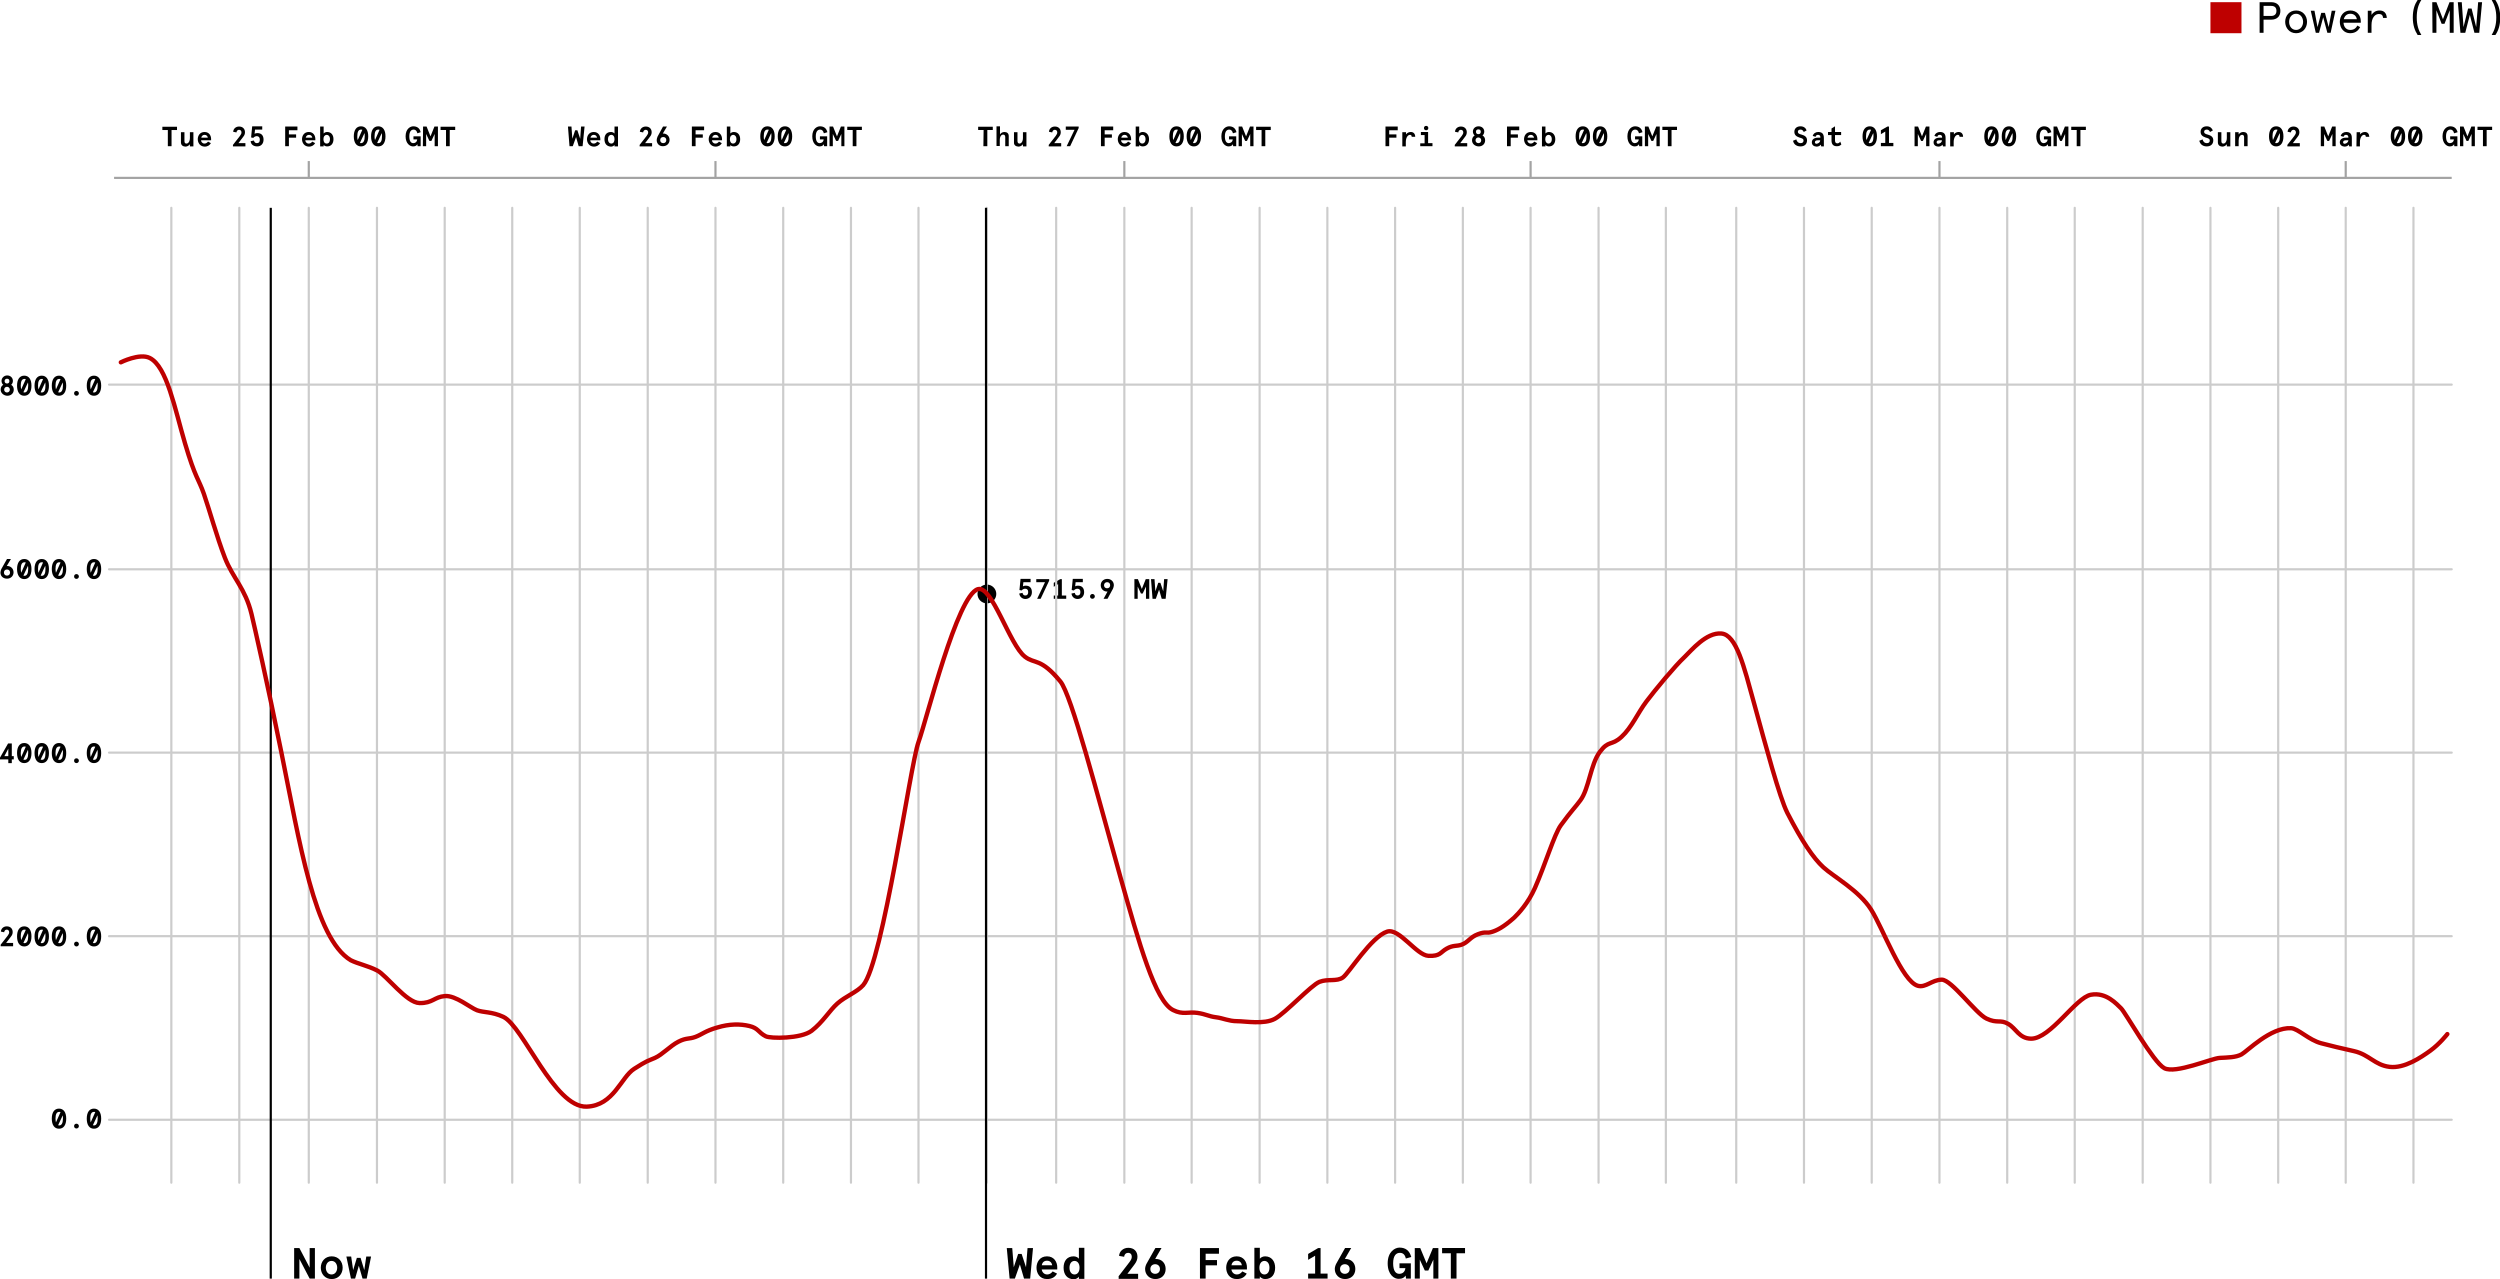 <?xml version="1.0" encoding="utf-8"?>
<!-- Generator: Adobe Illustrator 28.2.0, SVG Export Plug-In . SVG Version: 6.00 Build 0)  -->
<svg version="1.1" id="Layer_1" xmlns="http://www.w3.org/2000/svg" xmlns:xlink="http://www.w3.org/1999/xlink" x="0px" y="0px"
	 viewBox="0 0 1144 585.3" style="enable-background:new 0 0 1144 585.3;" xml:space="preserve">
<style type="text/css">
	.st0{fill:#BE0000;}
	.st1{fill:none;stroke:#CCCCCC;stroke-linecap:round;stroke-linejoin:round;stroke-dasharray:0,0,0,0,0,0;}
	.st2{fill:none;stroke:#CCCCCC;stroke-linecap:round;stroke-linejoin:round;}
	.st3{fill:none;stroke:#000000;stroke-miterlimit:10;}
	.st4{fill:none;stroke:#BE0000;stroke-width:2;stroke-linecap:round;stroke-linejoin:round;}
	.st5{fill:none;stroke:#A3A3A3;stroke-miterlimit:10;}
</style>
<g>
	<path d="M1034,1h5.3c2.7,0,4.2,1.6,4.2,4s-1.5,4-4.2,4h-3.5v6h-1.8V1z M1039.3,7.3c1.5,0,2.4-0.8,2.4-2.3s-0.8-2.3-2.4-2.3h-3.5
		v4.6H1039.3z"/>
	<path d="M1045.7,10c0-2.8,1.9-5.2,5-5.2s5,2.4,5,5.2s-1.9,5.2-5,5.2S1045.7,12.7,1045.7,10z M1053.9,10c0-1.9-1.2-3.7-3.2-3.7
		s-3.2,1.7-3.2,3.7s1.2,3.7,3.2,3.7S1053.9,11.9,1053.9,10z"/>
	<path d="M1057.4,4.9h1.7l1.4,7.5l1.7-6.5h1.7l1.7,6.5l1.4-7.5h1.7l-2.2,10.1h-1.5l-1.9-7.1l-1.9,7.1h-1.5L1057.4,4.9L1057.4,4.9z"
		/>
	<path d="M1070.7,10c0-2.8,1.8-5.2,4.8-5.2s4.8,2.2,4.8,4.9v0.7h-7.9c0.1,2,1.3,3.3,3.1,3.3c1.5,0,2.6-0.7,3.2-2l1.3,0.7
		c-1.1,2.1-2.7,2.8-4.6,2.8C1072.6,15.2,1070.7,12.9,1070.7,10z M1078.5,8.8c-0.3-1.6-1.4-2.5-3-2.5s-2.6,1-3,2.5H1078.5z"/>
	<path d="M1083.5,4.9h1.7v1.9c0.8-1.2,2-2,3.7-2c2,0,3.2,1.2,3.3,3.4h-1.7c-0.1-1.2-0.7-1.8-1.9-1.8c-1.8,0-3.4,1.7-3.4,5.1V15h-1.7
		L1083.5,4.9L1083.5,4.9z"/>
	<path d="M1104.1,8c0-3.7,0.9-6.1,2.2-8h1.7c-1.4,2.2-2.1,4.6-2.1,8s0.8,5.8,2.1,8h-1.7C1105.1,14.1,1104.1,11.7,1104.1,8z"/>
	<path d="M1113,1h1.9l3,7.8l3-7.8h1.9v14h-1.8V4.7l-2.4,6.2h-1.3l-2.4-6.2V15h-1.8L1113,1L1113,1z"/>
	<path d="M1124.7,1h1.8l0.8,11.4l2.1-8.5h1.6l2.1,8.5L1134,1h1.8l-1.3,14h-2.2l-2.1-8.2l-2.1,8.2h-2.2L1124.7,1L1124.7,1z"/>
	<path d="M1142.3,8c0-3.4-0.8-5.8-2.1-8h1.7c1.2,1.9,2.2,4.3,2.2,8s-0.9,6.1-2.2,8h-1.7C1141.5,13.8,1142.3,11.4,1142.3,8z"/>
</g>
<rect x="1011.5" y="1" class="st0" width="14.2" height="14.2"/>
<g>
	<path d="M466.4,271.6l1.5-0.3c0.2,1,0.8,1.2,1.3,1.2c0.9,0,1.3-0.6,1.3-1.6s-0.5-1.5-1.4-1.5c-0.6,0-1.2,0.3-1.6,0.8l-1-0.2
		l0.5-5.1h4.6v1.5h-3.3l-0.2,1.9c0.3-0.2,0.8-0.3,1.3-0.3c1.9,0,2.8,1.2,2.8,3s-1.2,3.1-3,3.1C467.8,274.1,466.6,273.1,466.4,271.6
		L466.4,271.6z"/>
	<path d="M478.2,266.4h-4V265h5.9v0.7l-3.9,8.3h-1.6L478.2,266.4L478.2,266.4z"/>
	<path d="M482.2,272.5h2v-5.2l-2,1.2v-1.8l3-1.7h0.7v7.5h2v1.5h-5.7V272.5L482.2,272.5z"/>
	<path d="M490.3,271.6l1.5-0.3c0.2,1,0.8,1.2,1.3,1.2c0.9,0,1.3-0.6,1.3-1.6s-0.5-1.5-1.4-1.5c-0.6,0-1.2,0.3-1.6,0.8l-1-0.2
		l0.5-5.1h4.6v1.5h-3.3l-0.2,1.9c0.3-0.2,0.8-0.3,1.3-0.3c1.9,0,2.8,1.2,2.8,3s-1.2,3.1-3,3.1C491.6,274.1,490.5,273.1,490.3,271.6
		L490.3,271.6z"/>
	<path d="M498.8,272.9c0-0.6,0.5-1.1,1.1-1.1s1.1,0.5,1.1,1.1s-0.5,1.1-1.1,1.1S498.8,273.6,498.8,272.9z"/>
	<path d="M506.8,270.7h-0.2c-1.6,0-2.9-1.2-2.9-2.9s1.3-2.9,3-2.9s3,1.2,3,2.9c0,0.5-0.2,1.1-0.4,1.6l-2.5,4.6h-1.8L506.8,270.7
		L506.8,270.7z M508,267.8c0-0.9-0.6-1.4-1.4-1.4s-1.4,0.6-1.4,1.4c0,0.9,0.6,1.4,1.4,1.4S508,268.7,508,267.8z"/>
	<path d="M519.1,265h1.6l1.8,4.5l1.8-4.5h1.6v9h-1.5v-5.6l-1.5,3.2h-0.8l-1.5-3.2v5.6h-1.5L519.1,265L519.1,265z"/>
	<path d="M526.7,265h1.6l0.4,5.6l1.3-3.9h1l1.3,3.9l0.4-5.6h1.6l-0.9,9h-1.8l-1.2-4.2l-1.5,4.2h-1.5L526.7,265z"/>
</g>
<circle cx="451.6" cy="271.8" r="4.3"/>
<line class="st1" x1="49.9" y1="176" x2="1121.9" y2="176"/>
<line class="st1" x1="78.4" y1="541.2" x2="78.4" y2="95.1"/>
<line class="st1" x1="109.5" y1="541.2" x2="109.5" y2="95.1"/>
<line class="st2" x1="141.3" y1="541.2" x2="141.3" y2="95.1"/>
<line class="st1" x1="172.5" y1="541.2" x2="172.5" y2="95.1"/>
<line class="st1" x1="203.5" y1="541.2" x2="203.5" y2="95.1"/>
<line class="st1" x1="234.4" y1="541.2" x2="234.4" y2="95.1"/>
<line class="st1" x1="265.3" y1="541.2" x2="265.3" y2="95.1"/>
<line class="st1" x1="296.4" y1="541.2" x2="296.4" y2="95.1"/>
<line class="st2" x1="327.4" y1="541.2" x2="327.4" y2="95.1"/>
<line class="st1" x1="358.4" y1="541.2" x2="358.4" y2="95.1"/>
<line class="st1" x1="389.4" y1="541.2" x2="389.4" y2="95.1"/>
<line class="st1" x1="420.3" y1="541.2" x2="420.3" y2="95.1"/>
<line class="st1" x1="451.5" y1="541.2" x2="451.5" y2="95.1"/>
<line class="st1" x1="483.3" y1="541.2" x2="483.3" y2="95.1"/>
<line class="st1" x1="545.3" y1="541.2" x2="545.3" y2="95.1"/>
<line class="st2" x1="514.5" y1="541.2" x2="514.5" y2="95.1"/>
<line class="st1" x1="576.4" y1="541.2" x2="576.4" y2="95.1"/>
<line class="st1" x1="607.4" y1="541.2" x2="607.4" y2="95.1"/>
<line class="st1" x1="638.4" y1="541.2" x2="638.4" y2="95.1"/>
<line class="st1" x1="669.4" y1="541.2" x2="669.4" y2="95.1"/>
<line class="st2" x1="700.4" y1="541.2" x2="700.4" y2="95.1"/>
<line class="st1" x1="731.5" y1="541.2" x2="731.5" y2="95.1"/>
<line class="st1" x1="762.3" y1="541.2" x2="762.3" y2="95.1"/>
<line class="st1" x1="794.5" y1="541.2" x2="794.5" y2="95.1"/>
<line class="st1" x1="825.5" y1="541.2" x2="825.5" y2="95.1"/>
<line class="st1" x1="856.5" y1="541.2" x2="856.5" y2="95.1"/>
<line class="st2" x1="887.5" y1="541.2" x2="887.5" y2="95.1"/>
<line class="st1" x1="918.5" y1="541.2" x2="918.5" y2="95.1"/>
<line class="st1" x1="949.4" y1="541.2" x2="949.4" y2="95.1"/>
<line class="st1" x1="980.5" y1="541.2" x2="980.5" y2="95.1"/>
<line class="st1" x1="1011.5" y1="541.2" x2="1011.5" y2="95.1"/>
<line class="st1" x1="1042.5" y1="541.2" x2="1042.5" y2="95.1"/>
<line class="st2" x1="1073.4" y1="541.2" x2="1073.4" y2="95.1"/>
<line class="st1" x1="1104.4" y1="541.2" x2="1104.4" y2="95.1"/>
<line class="st1" x1="49.9" y1="260.5" x2="1121.9" y2="260.5"/>
<line class="st1" x1="49.9" y1="344.4" x2="1121.9" y2="344.4"/>
<line class="st1" x1="49.9" y1="428.4" x2="1121.9" y2="428.4"/>
<line class="st1" x1="49.9" y1="512.4" x2="1121.9" y2="512.4"/>
<g>
	<path d="M0.3,178.3c0-1,0.4-1.8,1.2-2.2c-0.5-0.4-0.8-1.1-0.8-1.8c0-1.3,1.1-2.5,2.6-2.5s2.6,1.1,2.6,2.5c0,0.7-0.3,1.4-0.8,1.8
		c0.7,0.4,1.2,1.1,1.2,2.2c0,1.8-1.4,2.8-2.9,2.8S0.3,180,0.3,178.3L0.3,178.3z M4.5,178.3c0-0.8-0.6-1.3-1.3-1.3s-1.3,0.5-1.3,1.3
		s0.6,1.3,1.3,1.3S4.5,179.1,4.5,178.3z M4.3,174.4c0-0.7-0.4-1.1-1.1-1.1s-1.1,0.5-1.1,1.1s0.4,1.1,1.1,1.1S4.3,175.1,4.3,174.4z"
		/>
	<path d="M7.8,176.5c0-2.9,1.2-4.6,3.3-4.6s3.3,1.7,3.3,4.6s-1.2,4.6-3.3,4.6S7.8,179.4,7.8,176.5z M11.8,173.5
		c-0.2-0.1-0.4-0.1-0.6-0.1c-1.2,0-1.7,1.1-1.7,3.1c0,0.6,0.1,1.2,0.2,1.7L11.8,173.5L11.8,173.5z M12.9,176.5c0-0.6,0-1.1-0.1-1.5
		l-2.1,4.5c0.2,0,0.3,0.1,0.5,0.1C12.3,179.6,12.9,178.5,12.9,176.5z"/>
	<path d="M15.8,176.5c0-2.9,1.2-4.6,3.3-4.6s3.3,1.7,3.3,4.6s-1.2,4.6-3.3,4.6S15.8,179.4,15.8,176.5z M19.7,173.5
		c-0.2-0.1-0.4-0.1-0.6-0.1c-1.2,0-1.7,1.1-1.7,3.1c0,0.6,0.1,1.2,0.2,1.7L19.7,173.5L19.7,173.5z M20.8,176.5c0-0.6,0-1.1-0.1-1.5
		l-2.1,4.5c0.1,0,0.3,0.1,0.5,0.1C20.3,179.6,20.8,178.5,20.8,176.5L20.8,176.5z"/>
	<path d="M23.7,176.5c0-2.9,1.2-4.6,3.3-4.6s3.3,1.7,3.3,4.6s-1.2,4.6-3.3,4.6S23.7,179.4,23.7,176.5z M27.7,173.5
		c-0.2-0.1-0.4-0.1-0.6-0.1c-1.2,0-1.7,1.1-1.7,3.1c0,0.6,0.1,1.2,0.2,1.7L27.7,173.5L27.7,173.5z M28.8,176.5c0-0.6,0-1.1-0.1-1.5
		l-2.1,4.5c0.1,0,0.3,0.1,0.5,0.1C28.2,179.6,28.8,178.5,28.8,176.5L28.8,176.5z"/>
	<path d="M33.9,180c0-0.7,0.5-1.1,1.1-1.1s1.1,0.5,1.1,1.1s-0.5,1.1-1.1,1.1S33.9,180.6,33.9,180z"/>
	<path d="M39.7,176.5c0-2.9,1.2-4.6,3.3-4.6s3.3,1.7,3.3,4.6s-1.2,4.6-3.3,4.6S39.7,179.4,39.7,176.5z M43.6,173.5
		c-0.2-0.1-0.4-0.1-0.6-0.1c-1.2,0-1.7,1.1-1.7,3.1c0,0.6,0.1,1.2,0.2,1.7L43.6,173.5L43.6,173.5z M44.7,176.5c0-0.6,0-1.1-0.1-1.5
		l-2.1,4.5c0.1,0,0.3,0.1,0.5,0.1C44.1,179.6,44.7,178.5,44.7,176.5L44.7,176.5z"/>
</g>
<g>
	<path d="M0.2,262c0-0.5,0.2-1.1,0.4-1.6l2.6-4.6H5l-1.9,3.2h0.2c1.6,0,2.9,1.2,2.9,2.9s-1.3,2.9-3,2.9S0.2,263.7,0.2,262L0.2,262z
		 M4.6,262c0-0.9-0.6-1.4-1.4-1.4s-1.4,0.5-1.4,1.4c0,0.9,0.6,1.4,1.4,1.4S4.6,262.9,4.6,262z"/>
	<path d="M7.8,260.4c0-2.9,1.2-4.6,3.3-4.6s3.3,1.7,3.3,4.6s-1.2,4.6-3.3,4.6S7.8,263.2,7.8,260.4z M11.8,257.4
		c-0.2-0.1-0.4-0.1-0.6-0.1c-1.2,0-1.7,1.1-1.7,3.1c0,0.6,0.1,1.2,0.2,1.7L11.8,257.4L11.8,257.4z M12.9,260.4c0-0.6,0-1.1-0.1-1.5
		l-2.1,4.5c0.2,0,0.3,0.1,0.5,0.1C12.3,263.5,12.9,262.4,12.9,260.4z"/>
	<path d="M15.8,260.4c0-2.9,1.2-4.6,3.3-4.6s3.3,1.7,3.3,4.6s-1.2,4.6-3.3,4.6S15.8,263.2,15.8,260.4z M19.7,257.4
		c-0.2-0.1-0.4-0.1-0.6-0.1c-1.2,0-1.7,1.1-1.7,3.1c0,0.6,0.1,1.2,0.2,1.7L19.7,257.4L19.7,257.4z M20.8,260.4c0-0.6,0-1.1-0.1-1.5
		l-2.1,4.5c0.1,0,0.3,0.1,0.5,0.1C20.3,263.5,20.8,262.4,20.8,260.4L20.8,260.4z"/>
	<path d="M23.7,260.4c0-2.9,1.2-4.6,3.3-4.6s3.3,1.7,3.3,4.6s-1.2,4.6-3.3,4.6S23.7,263.2,23.7,260.4z M27.7,257.4
		c-0.2-0.1-0.4-0.1-0.6-0.1c-1.2,0-1.7,1.1-1.7,3.1c0,0.6,0.1,1.2,0.2,1.7L27.7,257.4L27.7,257.4z M28.8,260.4c0-0.6,0-1.1-0.1-1.5
		l-2.1,4.5c0.1,0,0.3,0.1,0.5,0.1C28.2,263.5,28.8,262.4,28.8,260.4L28.8,260.4z"/>
	<path d="M33.9,263.8c0-0.7,0.5-1.1,1.1-1.1s1.1,0.5,1.1,1.1s-0.5,1.1-1.1,1.1S33.9,264.5,33.9,263.8z"/>
	<path d="M39.7,260.4c0-2.9,1.2-4.6,3.3-4.6s3.3,1.7,3.3,4.6s-1.2,4.6-3.3,4.6S39.7,263.2,39.7,260.4z M43.6,257.4
		c-0.2-0.1-0.4-0.1-0.6-0.1c-1.2,0-1.7,1.1-1.7,3.1c0,0.6,0.1,1.2,0.2,1.7L43.6,257.4L43.6,257.4z M44.7,260.4c0-0.6,0-1.1-0.1-1.5
		l-2.1,4.5c0.1,0,0.3,0.1,0.5,0.1C44.1,263.5,44.7,262.4,44.7,260.4L44.7,260.4z"/>
</g>
<g>
	<path d="M3.8,347.5H0v-0.8l3.7-6.5h1.7v5.8h0.9v1.5H5.4v1.7H3.8L3.8,347.5L3.8,347.5z M3.8,346v-3.4L2,346H3.8z"/>
	<path d="M7.8,344.6c0-2.9,1.2-4.6,3.3-4.6s3.3,1.7,3.3,4.6s-1.2,4.6-3.3,4.6S7.8,347.5,7.8,344.6z M11.8,341.7
		c-0.2-0.1-0.4-0.1-0.6-0.1c-1.2,0-1.7,1.1-1.7,3.1c0,0.6,0.1,1.2,0.2,1.7L11.8,341.7L11.8,341.7z M12.9,344.6c0-0.6,0-1.1-0.1-1.5
		l-2.1,4.5c0.2,0,0.3,0.1,0.5,0.1C12.3,347.8,12.9,346.7,12.9,344.6z"/>
	<path d="M15.8,344.6c0-2.9,1.2-4.6,3.3-4.6s3.3,1.7,3.3,4.6s-1.2,4.6-3.3,4.6S15.8,347.5,15.8,344.6z M19.7,341.7
		c-0.2-0.1-0.4-0.1-0.6-0.1c-1.2,0-1.7,1.1-1.7,3.1c0,0.6,0.1,1.2,0.2,1.7L19.7,341.7L19.7,341.7z M20.8,344.6c0-0.6,0-1.1-0.1-1.5
		l-2.1,4.5c0.1,0,0.3,0.1,0.5,0.1C20.3,347.8,20.8,346.7,20.8,344.6L20.8,344.6z"/>
	<path d="M23.7,344.6c0-2.9,1.2-4.6,3.3-4.6s3.3,1.7,3.3,4.6s-1.2,4.6-3.3,4.6S23.7,347.5,23.7,344.6z M27.7,341.7
		c-0.2-0.1-0.4-0.1-0.6-0.1c-1.2,0-1.7,1.1-1.7,3.1c0,0.6,0.1,1.2,0.2,1.7L27.7,341.7L27.7,341.7z M28.8,344.6c0-0.6,0-1.1-0.1-1.5
		l-2.1,4.5c0.1,0,0.3,0.1,0.5,0.1C28.2,347.8,28.8,346.7,28.8,344.6L28.8,344.6z"/>
	<path d="M33.9,348.1c0-0.7,0.5-1.1,1.1-1.1s1.1,0.5,1.1,1.1s-0.5,1.1-1.1,1.1S33.9,348.8,33.9,348.1z"/>
	<path d="M39.7,344.6c0-2.9,1.2-4.6,3.3-4.6s3.3,1.7,3.3,4.6s-1.2,4.6-3.3,4.6S39.7,347.5,39.7,344.6z M43.6,341.7
		c-0.2-0.1-0.4-0.1-0.6-0.1c-1.2,0-1.7,1.1-1.7,3.1c0,0.6,0.1,1.2,0.2,1.7L43.6,341.7L43.6,341.7z M44.7,344.6c0-0.6,0-1.1-0.1-1.5
		l-2.1,4.5c0.1,0,0.3,0.1,0.5,0.1C44.1,347.8,44.7,346.7,44.7,344.6L44.7,344.6z"/>
</g>
<g>
	<path d="M0.3,432.3l3.2-4.1c0.5-0.7,0.7-1.1,0.7-1.6c0-0.7-0.4-1.2-1.1-1.2c-0.6,0-1.1,0.4-1.2,1.2l-1.5-0.3
		c0.1-1.4,1.2-2.4,2.7-2.4c1.7,0,2.7,1.1,2.7,2.6c0,0.7-0.2,1.4-0.8,2.1l-2.2,2.9h3.2v1.5H0.3L0.3,432.3L0.3,432.3z"/>
	<path d="M7.8,428.5c0-2.9,1.2-4.6,3.3-4.6s3.3,1.7,3.3,4.6s-1.2,4.6-3.3,4.6S7.8,431.4,7.8,428.5z M11.8,425.5
		c-0.2-0.1-0.4-0.1-0.6-0.1c-1.2,0-1.7,1.1-1.7,3.1c0,0.6,0.1,1.2,0.2,1.7L11.8,425.5L11.8,425.5z M12.9,428.5c0-0.6,0-1.1-0.1-1.5
		l-2.1,4.5c0.2,0,0.3,0.1,0.5,0.1C12.3,431.6,12.9,430.5,12.9,428.5L12.9,428.5z"/>
	<path d="M15.8,428.5c0-2.9,1.2-4.6,3.3-4.6s3.3,1.7,3.3,4.6s-1.2,4.6-3.3,4.6S15.8,431.4,15.8,428.5z M19.7,425.5
		c-0.2-0.1-0.4-0.1-0.6-0.1c-1.2,0-1.7,1.1-1.7,3.1c0,0.6,0.1,1.2,0.2,1.7L19.7,425.5L19.7,425.5z M20.8,428.5c0-0.6,0-1.1-0.1-1.5
		l-2.1,4.5c0.1,0,0.3,0.1,0.5,0.1C20.3,431.6,20.8,430.5,20.8,428.5L20.8,428.5z"/>
	<path d="M23.7,428.5c0-2.9,1.2-4.6,3.3-4.6s3.3,1.7,3.3,4.6s-1.2,4.6-3.3,4.6S23.7,431.4,23.7,428.5z M27.7,425.5
		c-0.2-0.1-0.4-0.1-0.6-0.1c-1.2,0-1.7,1.1-1.7,3.1c0,0.6,0.1,1.2,0.2,1.7L27.7,425.5L27.7,425.5z M28.8,428.5c0-0.6,0-1.1-0.1-1.5
		l-2.1,4.5c0.1,0,0.3,0.1,0.5,0.1C28.2,431.6,28.8,430.5,28.8,428.5L28.8,428.5z"/>
	<path d="M33.9,432c0-0.7,0.5-1.1,1.1-1.1s1.1,0.5,1.1,1.1s-0.5,1.1-1.1,1.1S33.9,432.6,33.9,432z"/>
	<path d="M39.7,428.5c0-2.9,1.2-4.6,3.3-4.6s3.3,1.7,3.3,4.6s-1.2,4.6-3.3,4.6S39.7,431.4,39.7,428.5z M43.6,425.5
		c-0.2-0.1-0.4-0.1-0.6-0.1c-1.2,0-1.7,1.1-1.7,3.1c0,0.6,0.1,1.2,0.2,1.7L43.6,425.5L43.6,425.5z M44.7,428.5c0-0.6,0-1.1-0.1-1.5
		l-2.1,4.5c0.1,0,0.3,0.1,0.5,0.1C44.1,431.6,44.7,430.5,44.7,428.5L44.7,428.5z"/>
</g>
<g>
	<path d="M23.7,511.9c0-2.9,1.2-4.6,3.3-4.6s3.3,1.7,3.3,4.6s-1.2,4.6-3.3,4.6S23.7,514.8,23.7,511.9z M27.7,508.9
		c-0.2-0.1-0.4-0.1-0.6-0.1c-1.2,0-1.7,1.1-1.7,3.1c0,0.6,0.1,1.2,0.2,1.7L27.7,508.9L27.7,508.9z M28.8,511.9c0-0.6,0-1.1-0.1-1.5
		l-2.1,4.5c0.1,0,0.3,0.1,0.5,0.1C28.2,515,28.8,513.9,28.8,511.9L28.8,511.9z"/>
	<path d="M33.9,515.3c0-0.7,0.5-1.1,1.1-1.1s1.1,0.5,1.1,1.1s-0.5,1.1-1.1,1.1S33.9,516,33.9,515.3z"/>
	<path d="M39.7,511.9c0-2.9,1.2-4.6,3.3-4.6s3.3,1.7,3.3,4.6s-1.2,4.6-3.3,4.6S39.7,514.8,39.7,511.9z M43.6,508.9
		c-0.2-0.1-0.4-0.1-0.6-0.1c-1.2,0-1.7,1.1-1.7,3.1c0,0.6,0.1,1.2,0.2,1.7L43.6,508.9L43.6,508.9z M44.7,511.9c0-0.6,0-1.1-0.1-1.5
		l-2.1,4.5c0.1,0,0.3,0.1,0.5,0.1C44.1,515,44.7,513.9,44.7,511.9L44.7,511.9z"/>
</g>
<line class="st3" x1="123.9" y1="585.1" x2="123.9" y2="95.1"/>
<g>
	<path d="M134.6,571.1h2.4l4.7,9v-9h2.4v14h-2.4l-4.7-9v9h-2.4L134.6,571.1L134.6,571.1z"/>
	<path d="M146.8,580.1c0-2.8,1.9-5.2,5-5.2s5,2.4,5,5.2s-1.9,5.2-5,5.2S146.8,582.9,146.8,580.1z M154.3,580.1
		c0-1.6-0.9-3.1-2.6-3.1s-2.6,1.5-2.6,3.1s0.9,3.1,2.6,3.1S154.3,581.7,154.3,580.1z"/>
	<path d="M158.5,575h2.2l0.9,6.2l1.7-5.6h1.7l1.7,5.6l0.9-6.2h2.2l-2,10.1h-1.9l-1.7-5.9l-1.7,5.9h-1.9L158.5,575z"/>
</g>
<line class="st3" x1="451.2" y1="585.1" x2="451.2" y2="95.1"/>
<g>
	<path d="M460.7,571.1h2.5l0.7,8.8l2-6.1h1.6l2,6.1l0.7-8.8h2.5l-1.3,14h-2.8l-1.9-6.5l-2.3,6.5H462L460.7,571.1L460.7,571.1z"/>
	<path d="M474.3,580.1c0-2.4,1.4-5.2,4.8-5.2s4.7,2.8,4.7,5v1h-7.1c0.1,1.1,1,2.3,2.5,2.3c1.1,0,1.9-0.6,2.5-1.4l2,1
		c-0.8,1.4-2.1,2.5-4.6,2.5C475.7,585.3,474.3,582.5,474.3,580.1z M481.5,579c-0.2-1.1-0.9-2.1-2.4-2.1s-2.2,1-2.4,2.1H481.5z"/>
	<path d="M486.7,580.1c0-3.1,1.6-5.2,4.6-5.2c1,0,2,0.5,2.4,1.1v-5h2.5v14.2h-2.5v-1c-0.3,0.5-1.2,1.2-2.4,1.2
		C488.3,585.3,486.7,583.2,486.7,580.1z M494,580.1c0-2-1-3.1-2.3-3.1s-2.3,1.1-2.3,3.1s1,3.1,2.3,3.1S494,582.1,494,580.1z"/>
	<path d="M511.8,584.1l5-6.5c0.8-1.1,1.1-1.7,1.1-2.5c0-1.1-0.6-1.8-1.7-1.8c-1,0-1.7,0.7-1.8,1.8l-2.3-0.4c0.1-2.1,1.9-3.7,4.2-3.7
		c2.7,0,4.2,1.7,4.2,4.1c0,1.1-0.4,2.2-1.2,3.3l-3.4,4.5h4.9v2.3h-8.9V584.1L511.8,584.1z"/>
	<path d="M524,580.7c0-0.8,0.3-1.8,0.7-2.5l4-7.1h2.8l-2.9,5h0.3c2.6,0,4.5,1.8,4.5,4.6s-2,4.6-4.7,4.6S524,583.3,524,580.7
		L524,580.7z M530.8,580.7c0-1.4-1-2.2-2.2-2.2s-2.2,0.8-2.2,2.2c0,1.4,1,2.2,2.2,2.2S530.8,582.1,530.8,580.7z"/>
	<path d="M549.1,571.1h8.7v2.6h-6.1v2.9h5.2v2.4h-5.2v6.1h-2.6V571.1z"/>
	<path d="M561.1,580.1c0-2.4,1.4-5.2,4.8-5.2s4.7,2.8,4.7,5v1h-7.1c0.1,1.1,1,2.3,2.5,2.3c1.1,0,1.9-0.6,2.5-1.4l2,1
		c-0.8,1.4-2.1,2.5-4.6,2.5C562.5,585.3,561.1,582.5,561.1,580.1z M568.3,579c-0.2-1.1-0.9-2.1-2.4-2.1s-2.2,1-2.4,2.1H568.3z"/>
	<path d="M576.5,584.1v1H574V571h2.5v5c0.4-0.6,1.4-1.1,2.4-1.1c2.9,0,4.6,2.2,4.6,5.2s-1.5,5.2-4.6,5.2
		C577.7,585.3,576.8,584.6,576.5,584.1z M580.9,580.1c0-2-1-3.1-2.3-3.1s-2.3,1.1-2.3,3.1s1,3.1,2.3,3.1S580.9,582.1,580.9,580.1z"
		/>
	<path d="M598.6,582.8h3.2v-8.2l-3.2,1.9v-2.7l4.6-2.7h1.1v11.7h3.2v2.3h-8.9L598.6,582.8L598.6,582.8z"/>
	<path d="M610.8,580.7c0-0.8,0.3-1.8,0.7-2.5l4-7.1h2.8l-2.9,5h0.3c2.6,0,4.5,1.8,4.5,4.6s-2,4.6-4.7,4.6S610.8,583.3,610.8,580.7
		L610.8,580.7z M617.6,580.7c0-1.4-1-2.2-2.2-2.2s-2.2,0.8-2.2,2.2c0,1.4,1,2.2,2.2,2.2S617.6,582.1,617.6,580.7z"/>
	<path d="M635,578.1c0-5.4,3.4-7.2,5.4-7.2c2.8,0,4.6,1.4,5.4,4.3l-2.5,0.7c-0.4-1.9-1.4-2.6-2.7-2.6c-1.7,0-3.1,1.2-3.1,4.8
		s1.3,4.8,2.8,4.8c1.3,0,2.6-0.7,2.8-2.6h-2.7v-2.2h5.2v7h-2.2l-0.2-1.4c-0.6,0.9-1.4,1.5-3.1,1.5C638,585.3,635,583.3,635,578.1
		L635,578.1z"/>
	<path d="M647.4,571.1h2.5l2.9,7l2.9-7h2.5v14h-2.3v-8.7l-2.3,5H652l-2.3-5v8.7h-2.3L647.4,571.1L647.4,571.1z"/>
	<path d="M663.8,573.5h-3.9v-2.4h10.5v2.4h-3.9v11.6h-2.6V573.5z"/>
</g>
<path class="st4" d="M1119.9,473.2c0,0-3.5,4.5-7.8,7.6s-11.8,8.2-18.6,7.4s-9.3-5.6-16.3-7.2s-9.3-2.1-15-3.6s-10.5-6.7-13.8-6.9
	c-9.4-0.5-20.1,10.6-22.7,12s-6.3,1.4-10,1.6s-20.2,7.4-25.3,4.7s-17.8-25.5-19.8-27.4s-6.8-7.5-13.8-6.2s-18.5,20.2-27.4,20.1
	c-5.5-0.1-6.8-4.7-10.5-6.8s-4.9,0-9.9-2.4s-16-17.9-20.5-17.8s-7.3,3.8-10.9,2.8c-7.2-2-15.9-26.2-21.4-34.9s-17.1-15-21.8-19.3
	s-9.8-11.9-16.5-24.9c-3.6-7.1-9.8-30.4-15.3-50.4c-4.6-16.7-8-31.1-14.9-31.7s-13.7,7.7-16.8,10.7c-4.5,4.2-13.5,15.1-17.5,20.4
	s-6.7,11.9-11.4,16.2s-5.8,1.3-10,7s-4.9,16.8-8.8,22c-2.4,3.3-3.9,4.5-9,11.5c-3,4.2-7.2,18.2-11.8,28.6c-3.1,7-7.6,11.8-9.5,13.6
	c-4.9,4.4-8,5.9-10.4,6.6s-2.5-0.4-6.2,1s-4.4,3.7-7.5,4.8c-2.3,0.8-3.8,0.1-6.8,1.8s-2.8,3.5-8.3,3.3s-13.4-12.8-18.9-11.1
	c-7.3,2.3-17.5,19-20.3,21s-6.9,0.5-10.7,2s-15.5,14.2-20.4,16.9s-13.5,1.1-17.3,1.1s-6.4-1.4-9.7-1.8s-4.4-1.4-8.5-2
	s-6.6,1-11.1-1.3c-8.1-4-15.5-30.3-24-60.5c-10.9-38.9-22.5-83.8-27.6-89.9c-9-10.9-11.7-7.8-16.2-11.3c-7-5.4-15.1-32.8-21.5-30.9
	c-9.5,2.8-23.4,59.5-27.2,70s-16.3,100.8-25.3,111.2c-2.8,3.2-8.1,5.1-11.8,8.4s-6.6,8.5-11.8,12.5c-4.9,3.7-18.9,3.6-21,2.5
	c-3.5-1.8-3.3-3.7-7.5-4.7s-9.1-1-14.7,0.7c-5.6,1.6-7,3.2-10,4.3s-4.1,0.3-7.8,2.2s-7.3,5.9-10.7,7.4c-3.4,1.5-3.4,1.1-9.5,5
	s-9.3,16.8-21.7,17.3c-14.9,0.6-29-36.8-38.2-41.1c-5.2-2.4-9-1.9-12-3s-9.8-6.9-14.7-6.5s-5.6,3.3-11.6,3.2s-15.1-12.7-19.4-14.9
	s-8.7-3-12.1-4.7c-16.6-10-23.4-54.1-31.8-95.4c-6.2-30.8-12.4-58-13.6-63c-2.8-11.7-8.6-16.5-12.2-25.8s-7.2-22.3-9.6-29.2
	s-3.9-7.1-8.6-23s-8.3-35.3-16.2-39.2c-4.6-2.3-13.2,2-13.2,2"/>
<line class="st5" x1="141.3" y1="73.7" x2="141.3" y2="81"/>
<line class="st5" x1="1121.9" y1="81.4" x2="52.2" y2="81.4"/>
<g>
	<path d="M76.8,59.5h-2.5v-1.5H81v1.5h-2.5v7.4h-1.7L76.8,59.5L76.8,59.5z"/>
	<path d="M82.8,65.1v-4.6h1.6v4.1c0,0.8,0.4,1.1,0.9,1.1c0.9,0,1.6-1,1.6-2.6v-2.6h1.6v6.5h-1.6v-1c-0.5,0.7-1.3,1.1-2.1,1.1
		C83.6,67,82.8,66.4,82.8,65.1L82.8,65.1z"/>
	<path d="M90.5,63.7c0-1.5,0.9-3.3,3.1-3.3s3,1.8,3,3.2v0.6h-4.6c0,0.7,0.6,1.5,1.6,1.5c0.7,0,1.2-0.4,1.6-0.9l1.3,0.7
		c-0.5,0.9-1.4,1.6-2.9,1.6C91.4,67,90.5,65.2,90.5,63.7L90.5,63.7z M95.1,63c-0.1-0.7-0.6-1.3-1.5-1.3s-1.4,0.7-1.5,1.3H95.1z"/>
	<path d="M106.6,66.3l3.2-4.1c0.5-0.7,0.7-1.1,0.7-1.6c0-0.7-0.4-1.2-1.1-1.2c-0.6,0-1.1,0.4-1.2,1.2l-1.5-0.3
		c0.1-1.4,1.2-2.4,2.7-2.4c1.7,0,2.7,1.1,2.7,2.6c0,0.7-0.2,1.4-0.8,2.1l-2.2,2.9h3.2v1.5h-5.7L106.6,66.3L106.6,66.3z"/>
	<path d="M114.7,64.6l1.5-0.3c0.2,1,0.8,1.2,1.4,1.2c0.9,0,1.3-0.6,1.3-1.6s-0.5-1.6-1.4-1.6c-0.6,0-1.2,0.3-1.6,0.8l-1-0.2l0.5-5.1
		h4.6v1.5h-3.3l-0.2,1.9c0.4-0.2,0.8-0.3,1.3-0.3c1.9,0,2.8,1.2,2.8,3s-1.1,3.1-2.9,3.1C116,67,114.8,66.1,114.7,64.6L114.7,64.6z"
		/>
	<path d="M130.5,57.9h5.6v1.7h-3.9v1.9h3.3V63h-3.3v3.9h-1.7V57.9z"/>
	<path d="M138.2,63.7c0-1.5,0.9-3.3,3.1-3.3s3,1.8,3,3.2v0.6h-4.6c0,0.7,0.6,1.5,1.6,1.5c0.7,0,1.2-0.4,1.6-0.9l1.3,0.7
		c-0.5,0.9-1.4,1.6-2.9,1.6C139.1,67,138.2,65.2,138.2,63.7L138.2,63.7z M142.9,63c-0.1-0.7-0.6-1.3-1.5-1.3s-1.4,0.7-1.5,1.3H142.9
		z"/>
	<path d="M148.1,66.3v0.7h-1.6v-9.1h1.6v3.2c0.3-0.4,0.9-0.7,1.6-0.7c1.9,0,2.9,1.4,2.9,3.3s-1,3.3-2.9,3.3
		C148.9,67,148.3,66.6,148.1,66.3L148.1,66.3z M151,63.7c0-1.3-0.7-2-1.5-2s-1.5,0.7-1.5,2s0.6,2,1.5,2S151,65,151,63.7z"/>
	<path d="M161.9,62.4c0-2.9,1.2-4.6,3.3-4.6s3.3,1.7,3.3,4.6s-1.2,4.6-3.3,4.6S161.9,65.3,161.9,62.4z M165.8,59.4
		c-0.2-0.1-0.4-0.1-0.6-0.1c-1.2,0-1.7,1.1-1.7,3.1c0,0.6,0,1.2,0.2,1.7L165.8,59.4L165.8,59.4z M166.9,62.4c0-0.6,0-1.1-0.1-1.5
		l-2.1,4.5c0.1,0.1,0.3,0.1,0.5,0.1C166.3,65.5,166.9,64.4,166.9,62.4z"/>
	<path d="M169.8,62.4c0-2.9,1.2-4.6,3.3-4.6s3.3,1.7,3.3,4.6s-1.2,4.6-3.3,4.6S169.8,65.3,169.8,62.4z M173.7,59.4
		c-0.2-0.1-0.4-0.1-0.6-0.1c-1.2,0-1.7,1.1-1.7,3.1c0,0.6,0,1.2,0.2,1.7L173.7,59.4L173.7,59.4z M174.8,62.4c0-0.6,0-1.1-0.1-1.5
		l-2.1,4.5c0.1,0.1,0.3,0.1,0.5,0.1C174.3,65.5,174.8,64.4,174.8,62.4z"/>
	<path d="M185.6,62.4c0-3.5,2.2-4.6,3.5-4.6c1.8,0,3,0.9,3.4,2.7L191,61c-0.3-1.2-0.9-1.7-1.7-1.7c-1.1,0-2,0.8-2,3.1
		s0.8,3.1,1.8,3.1c0.9,0,1.7-0.5,1.8-1.7h-1.7v-1.4h3.3v4.5h-1.4L191,66c-0.4,0.6-0.9,1-2,1C187.6,67,185.6,65.7,185.6,62.4
		L185.6,62.4z"/>
	<path d="M193.6,57.9h1.6l1.8,4.5l1.8-4.5h1.6v9h-1.5v-5.6l-1.5,3.2h-0.9l-1.5-3.2v5.6h-1.5L193.6,57.9L193.6,57.9z"/>
	<path d="M204.1,59.5h-2.5v-1.5h6.7v1.5h-2.5v7.4h-1.7L204.1,59.5L204.1,59.5z"/>
</g>
<line class="st5" x1="327.4" y1="73.7" x2="327.4" y2="81"/>
<g>
	<path d="M259.9,57.9h1.6l0.4,5.6l1.3-3.9h1l1.3,3.9l0.4-5.6h1.6l-0.9,9h-1.8l-1.2-4.2l-1.5,4.2h-1.5L259.9,57.9L259.9,57.9z"/>
	<path d="M268.6,63.7c0-1.5,0.9-3.3,3.1-3.3s3,1.8,3,3.2v0.6h-4.6c0,0.7,0.6,1.5,1.6,1.5c0.7,0,1.2-0.4,1.6-0.9l1.3,0.7
		c-0.5,0.9-1.4,1.6-2.9,1.6C269.5,67,268.6,65.2,268.6,63.7L268.6,63.7z M273.2,63c-0.1-0.7-0.6-1.3-1.5-1.3c-0.9,0-1.4,0.7-1.5,1.3
		H273.2z"/>
	<path d="M276.6,63.7c0-2,1-3.3,3-3.3c0.6,0,1.3,0.3,1.6,0.7v-3.2h1.6v9.1h-1.6v-0.7c-0.2,0.3-0.8,0.8-1.6,0.8
		C277.6,67,276.6,65.7,276.6,63.7L276.6,63.7z M281.2,63.7c0-1.3-0.6-2-1.5-2c-0.8,0-1.5,0.7-1.5,2s0.7,2,1.5,2
		C280.6,65.7,281.2,65,281.2,63.7z"/>
	<path d="M292.7,66.3l3.2-4.1c0.5-0.7,0.7-1.1,0.7-1.6c0-0.7-0.4-1.2-1.1-1.2c-0.6,0-1.1,0.4-1.2,1.2l-1.5-0.3
		c0.1-1.4,1.2-2.4,2.7-2.4c1.7,0,2.7,1.1,2.7,2.6c0,0.7-0.2,1.4-0.8,2.1l-2.2,2.9h3.2v1.5h-5.7V66.3L292.7,66.3z"/>
	<path d="M300.5,64.1c0-0.5,0.2-1.1,0.4-1.6l2.5-4.6h1.8l-1.9,3.2h0.2c1.6,0,2.9,1.2,2.9,2.9s-1.3,2.9-3,2.9
		C301.8,67,300.5,65.8,300.5,64.1L300.5,64.1z M304.9,64.1c0-0.9-0.6-1.4-1.4-1.4s-1.4,0.5-1.4,1.4c0,0.9,0.6,1.4,1.4,1.4
		S304.9,65,304.9,64.1z"/>
	<path d="M316.6,57.9h5.6v1.7h-3.9v1.9h3.3V63h-3.3v3.9h-1.7L316.6,57.9L316.6,57.9z"/>
	<path d="M324.3,63.7c0-1.5,0.9-3.3,3.1-3.3s3,1.8,3,3.2v0.6h-4.6c0,0.7,0.6,1.5,1.6,1.5c0.7,0,1.2-0.4,1.6-0.9l1.3,0.7
		c-0.5,0.9-1.4,1.6-2.9,1.6C325.2,67,324.3,65.2,324.3,63.7L324.3,63.7z M328.9,63c-0.1-0.7-0.6-1.3-1.5-1.3c-0.9,0-1.4,0.7-1.5,1.3
		H328.9z"/>
	<path d="M334.2,66.3v0.7h-1.6v-9.1h1.6v3.2c0.3-0.4,0.9-0.7,1.6-0.7c1.9,0,2.9,1.4,2.9,3.3s-1,3.3-2.9,3.3
		C334.9,67,334.3,66.6,334.2,66.3L334.2,66.3z M337,63.7c0-1.3-0.7-2-1.5-2c-0.8,0-1.5,0.7-1.5,2s0.6,2,1.5,2
		C336.3,65.7,337,65,337,63.7z"/>
	<path d="M347.9,62.4c0-2.9,1.2-4.6,3.3-4.6c2.1,0,3.3,1.7,3.3,4.6s-1.2,4.6-3.3,4.6C349.1,67,347.9,65.3,347.9,62.4z M351.8,59.4
		c-0.2-0.1-0.4-0.1-0.6-0.1c-1.2,0-1.7,1.1-1.7,3.1c0,0.6,0,1.2,0.2,1.7L351.8,59.4L351.8,59.4z M353,62.4c0-0.6,0-1.1-0.1-1.5
		l-2.1,4.5c0.2,0.1,0.3,0.1,0.5,0.1C352.4,65.5,353,64.4,353,62.4z"/>
	<path d="M355.9,62.4c0-2.9,1.2-4.6,3.3-4.6c2.1,0,3.3,1.7,3.3,4.6s-1.2,4.6-3.3,4.6C357,67,355.9,65.3,355.9,62.4z M359.8,59.4
		c-0.2-0.1-0.4-0.1-0.6-0.1c-1.2,0-1.7,1.1-1.7,3.1c0,0.6,0,1.2,0.2,1.7L359.8,59.4L359.8,59.4z M360.9,62.4c0-0.6,0-1.1-0.1-1.5
		l-2.1,4.5c0.2,0.1,0.3,0.1,0.5,0.1C360.4,65.5,360.9,64.4,360.9,62.4z"/>
	<path d="M371.7,62.4c0-3.5,2.2-4.6,3.5-4.6c1.8,0,3,0.9,3.4,2.7L377,61c-0.3-1.2-0.9-1.7-1.7-1.7c-1.1,0-2,0.8-2,3.1
		s0.8,3.1,1.8,3.1c0.8,0,1.7-0.5,1.8-1.7h-1.7v-1.4h3.3v4.5h-1.4L377,66c-0.4,0.6-0.9,1-2,1C373.6,67,371.7,65.7,371.7,62.4
		L371.7,62.4z"/>
	<path d="M379.6,57.9h1.6l1.8,4.5l1.8-4.5h1.6v9H385v-5.6l-1.5,3.2h-0.9l-1.5-3.2v5.6h-1.5L379.6,57.9L379.6,57.9z"/>
	<path d="M390.2,59.5h-2.5v-1.5h6.7v1.5h-2.5v7.4h-1.7L390.2,59.5L390.2,59.5z"/>
</g>
<line class="st5" x1="514.5" y1="73.7" x2="514.5" y2="81"/>
<g>
	<path d="M450.1,59.5h-2.5v-1.5h6.7v1.5h-2.5v7.4H450L450.1,59.5L450.1,59.5z"/>
	<path d="M456,57.8h1.6v3.7c0.4-0.6,1.1-1.1,2-1.1c1.2,0,2,0.6,2,1.9v4.6H460v-4.1c0-0.8-0.3-1.2-1-1.2c-0.7,0-1.5,0.7-1.5,2.5v2.7
		H456L456,57.8L456,57.8z"/>
	<path d="M464,65.1v-4.6h1.6v4.1c0,0.8,0.5,1.1,0.9,1.1c0.9,0,1.6-1,1.6-2.6v-2.6h1.6v6.5h-1.6v-1c-0.5,0.7-1.3,1.1-2.1,1.1
		C464.8,67,463.9,66.4,464,65.1L464,65.1z"/>
	<path d="M479.9,66.3l3.2-4.1c0.5-0.7,0.7-1.1,0.7-1.6c0-0.7-0.4-1.2-1.1-1.2c-0.6,0-1.1,0.4-1.2,1.2l-1.5-0.3
		c0.1-1.4,1.2-2.4,2.7-2.4c1.7,0,2.7,1.1,2.7,2.6c0,0.7-0.2,1.4-0.8,2.1l-2.2,2.9h3.2v1.5h-5.7V66.3L479.9,66.3z"/>
	<path d="M491.7,59.4h-4v-1.5h5.9v0.7l-3.9,8.3h-1.6L491.7,59.4L491.7,59.4z"/>
	<path d="M503.8,57.9h5.6v1.7h-3.9v1.9h3.3V63h-3.3v3.9h-1.7V57.9z"/>
	<path d="M511.5,63.7c0-1.5,0.9-3.3,3.1-3.3s3,1.8,3,3.2v0.6H513c0,0.7,0.6,1.5,1.6,1.5c0.7,0,1.2-0.4,1.6-0.9l1.3,0.7
		c-0.5,0.9-1.4,1.6-2.9,1.6C512.4,67,511.5,65.2,511.5,63.7L511.5,63.7z M516.1,63c-0.2-0.7-0.6-1.3-1.5-1.3s-1.4,0.7-1.5,1.3H516.1
		L516.1,63z"/>
	<path d="M521.3,66.3v0.7h-1.6v-9.1h1.6v3.2c0.3-0.4,0.9-0.7,1.6-0.7c1.8,0,2.9,1.4,2.9,3.3s-1,3.3-2.9,3.3
		C522.1,67,521.5,66.6,521.3,66.3L521.3,66.3z M524.2,63.7c0-1.3-0.7-2-1.5-2s-1.5,0.7-1.5,2s0.7,2,1.5,2S524.2,65,524.2,63.7z"/>
	<path d="M535.1,62.4c0-2.9,1.2-4.6,3.3-4.6s3.3,1.7,3.3,4.6s-1.2,4.6-3.3,4.6S535.1,65.3,535.1,62.4z M539,59.4
		c-0.2-0.1-0.4-0.1-0.6-0.1c-1.2,0-1.7,1.1-1.7,3.1c0,0.6,0,1.2,0.2,1.7L539,59.4L539,59.4z M540.1,62.4c0-0.6,0-1.1-0.1-1.5
		l-2.1,4.5c0.2,0.1,0.3,0.1,0.5,0.1C539.6,65.5,540.1,64.4,540.1,62.4z"/>
	<path d="M543,62.4c0-2.9,1.2-4.6,3.3-4.6s3.3,1.7,3.3,4.6s-1.2,4.6-3.3,4.6S543,65.3,543,62.4z M547,59.4c-0.2-0.1-0.4-0.1-0.6-0.1
		c-1.2,0-1.7,1.1-1.7,3.1c0,0.6,0,1.2,0.2,1.7L547,59.4L547,59.4z M548.1,62.4c0-0.6,0-1.1-0.1-1.5l-2.1,4.5
		c0.2,0.1,0.3,0.1,0.5,0.1C547.5,65.5,548.1,64.4,548.1,62.4z"/>
	<path d="M558.9,62.4c0-3.5,2.2-4.6,3.5-4.6c1.8,0,3,0.9,3.4,2.7l-1.6,0.5c-0.3-1.2-0.9-1.7-1.7-1.7c-1.1,0-2,0.8-2,3.1
		s0.8,3.1,1.8,3.1c0.8,0,1.7-0.5,1.8-1.7h-1.7v-1.4h3.3v4.5h-1.4l-0.1-0.9c-0.4,0.6-0.9,1-2,1C560.8,67,558.9,65.7,558.9,62.4
		L558.9,62.4z"/>
	<path d="M566.8,57.9h1.6l1.8,4.5l1.8-4.5h1.6v9h-1.5v-5.6l-1.5,3.2h-0.8l-1.5-3.2v5.6h-1.5L566.8,57.9L566.8,57.9z"/>
	<path d="M577.3,59.5h-2.5v-1.5h6.7v1.5H579v7.4h-1.7L577.3,59.5L577.3,59.5z"/>
</g>
<line class="st5" x1="700.4" y1="73.7" x2="700.4" y2="81"/>
<g>
	<path d="M634,57.9h5.6v1.7h-3.9v1.9h3.3V63h-3.3v3.9H634V57.9z"/>
	<path d="M641.8,60.5h1.6v1c0.6-0.9,1.6-1.1,2.2-1.1c1.2,0,2,0.8,2,2.2h-1.6c0-0.7-0.4-0.9-0.8-0.9c-1,0-1.9,1.3-1.9,3.3v2h-1.6
		V60.5L641.8,60.5z"/>
	<path d="M649.9,65.6h2v-3.8h-1.7v-1.4h3.3v5.1h2v1.4h-5.6L649.9,65.6L649.9,65.6z M651.6,58.6c0-0.6,0.4-1,1-1s1,0.4,1,1
		s-0.4,1-1,1S651.6,59.2,651.6,58.6z"/>
	<path d="M665.7,66.3l3.2-4.1c0.5-0.7,0.7-1.1,0.7-1.6c0-0.7-0.4-1.2-1.1-1.2c-0.6,0-1.1,0.4-1.2,1.2l-1.5-0.3
		c0.1-1.4,1.2-2.4,2.7-2.4c1.7,0,2.7,1.1,2.7,2.6c0,0.7-0.2,1.4-0.8,2.1l-2.2,2.9h3.2v1.5h-5.7V66.3L665.7,66.3z"/>
	<path d="M673.6,64.2c0-1,0.5-1.8,1.2-2.2c-0.5-0.4-0.8-1.1-0.8-1.8c0-1.3,1-2.4,2.6-2.4s2.6,1.1,2.6,2.4c0,0.7-0.3,1.4-0.8,1.8
		c0.7,0.4,1.2,1.1,1.2,2.2c0,1.8-1.4,2.8-2.9,2.8S673.6,66,673.6,64.2L673.6,64.2z M677.8,64.2c0-0.8-0.6-1.3-1.3-1.3
		s-1.3,0.5-1.3,1.3s0.6,1.3,1.3,1.3S677.8,65.1,677.8,64.2z M677.6,60.3c0-0.7-0.4-1.1-1.1-1.1s-1.1,0.4-1.1,1.1s0.4,1.1,1.1,1.1
		S677.6,61,677.6,60.3z"/>
	<path d="M689.6,57.9h5.6v1.7h-3.9v1.9h3.3V63h-3.3v3.9h-1.7V57.9z"/>
	<path d="M697.4,63.7c0-1.5,0.9-3.3,3.1-3.3s3,1.8,3,3.2v0.6h-4.6c0,0.7,0.6,1.5,1.6,1.5c0.7,0,1.2-0.4,1.6-0.9l1.3,0.7
		c-0.5,0.9-1.4,1.6-2.9,1.6C698.3,67,697.4,65.2,697.4,63.7L697.4,63.7z M702,63c-0.2-0.7-0.6-1.3-1.5-1.3s-1.4,0.7-1.5,1.3H702
		L702,63z"/>
	<path d="M707.2,66.3v0.7h-1.6v-9.1h1.6v3.2c0.3-0.4,0.9-0.7,1.6-0.7c1.8,0,2.9,1.4,2.9,3.3s-1,3.3-2.9,3.3
		C708,67,707.4,66.6,707.2,66.3L707.2,66.3z M710.1,63.7c0-1.3-0.7-2-1.5-2s-1.5,0.7-1.5,2s0.7,2,1.5,2S710.1,65,710.1,63.7z"/>
	<path d="M721,62.4c0-2.9,1.2-4.6,3.3-4.6s3.3,1.7,3.3,4.6s-1.2,4.6-3.3,4.6S721,65.3,721,62.4z M724.9,59.4
		c-0.2-0.1-0.4-0.1-0.6-0.1c-1.2,0-1.7,1.1-1.7,3.1c0,0.6,0,1.2,0.2,1.7L724.9,59.4L724.9,59.4z M726,62.4c0-0.6,0-1.1-0.1-1.5
		l-2.1,4.5c0.2,0.1,0.3,0.1,0.5,0.1C725.5,65.5,726,64.4,726,62.4z"/>
	<path d="M728.9,62.4c0-2.9,1.2-4.6,3.3-4.6s3.3,1.7,3.3,4.6s-1.2,4.6-3.3,4.6S728.9,65.3,728.9,62.4z M732.8,59.4
		c-0.2-0.1-0.4-0.1-0.6-0.1c-1.2,0-1.7,1.1-1.7,3.1c0,0.6,0,1.2,0.2,1.7L732.8,59.4L732.8,59.4z M734,62.4c0-0.6,0-1.1-0.1-1.5
		l-2.1,4.5c0.2,0.1,0.3,0.1,0.5,0.1C733.4,65.5,734,64.4,734,62.4z"/>
	<path d="M744.7,62.4c0-3.5,2.2-4.6,3.5-4.6c1.8,0,3,0.9,3.4,2.7l-1.6,0.5c-0.3-1.2-0.9-1.7-1.7-1.7c-1.1,0-2,0.8-2,3.1
		s0.8,3.1,1.8,3.1c0.8,0,1.7-0.5,1.8-1.7h-1.7v-1.4h3.3v4.5h-1.4l-0.1-0.9c-0.4,0.6-0.9,1-2,1C746.6,67,744.7,65.7,744.7,62.4
		L744.7,62.4z"/>
	<path d="M752.7,57.9h1.6l1.8,4.5l1.8-4.5h1.6v9H758v-5.6l-1.5,3.2h-0.8l-1.5-3.2v5.6h-1.5L752.7,57.9L752.7,57.9z"/>
	<path d="M763.2,59.5h-2.5v-1.5h6.7v1.5h-2.5v7.4h-1.7L763.2,59.5L763.2,59.5z"/>
</g>
<line class="st5" x1="887.5" y1="73.7" x2="887.5" y2="81"/>
<g>
	<path d="M820.5,64.4l1.5-0.6c0.2,0.8,0.7,1.7,2,1.7c0.8,0,1.3-0.4,1.3-1.2s-0.6-1-2-1.4c-1.4-0.5-2.2-1.2-2.2-2.6
		c0-1.5,1.1-2.5,2.8-2.5c1.6,0,2.5,0.9,2.8,1.9l-1.3,0.7c-0.3-0.8-0.9-1.1-1.5-1.1s-1.2,0.3-1.2,1c0,0.7,0.5,1,1.7,1.3
		c1.4,0.4,2.5,1,2.5,2.6c0,1.9-1.3,2.8-3,2.8S820.8,66.1,820.5,64.4L820.5,64.4z"/>
	<path d="M829.1,65.1c0-1.3,1.1-2.1,2.8-2.1h1.1v-0.3c0-0.7-0.5-1-1.1-1c-0.5,0-0.9,0.2-1.1,0.9l-1.3-0.4c0.3-1.1,1.3-1.8,2.5-1.8
		c1.5,0,2.6,0.6,2.6,2.7v3.9h-1.2l-0.2-0.8c-0.5,0.6-1.1,0.9-2,0.9C829.9,67,829.1,66.3,829.1,65.1L829.1,65.1z M832.9,64.3v-0.1
		h-1.2c-0.7,0-1.2,0.3-1.2,0.9c0,0.3,0.2,0.7,0.7,0.7C832,65.7,832.9,65.2,832.9,64.3L832.9,64.3z"/>
	<path d="M838.1,64.3v-2.5h-1.6v-1.4h1.6v-1.6l1.6-1v2.6h2.8v1.4h-2.8v2.5c0,0.9,0.4,1.3,1.1,1.3c0.4,0,0.9-0.2,1.3-0.8l0.5,1.3
		c-0.6,0.6-1.2,0.8-1.9,0.8C839,67,838.1,66.1,838.1,64.3L838.1,64.3z"/>
	<path d="M852.3,62.4c0-2.9,1.2-4.6,3.3-4.6s3.3,1.7,3.3,4.6s-1.2,4.6-3.3,4.6S852.3,65.3,852.3,62.4z M856.2,59.4
		c-0.2-0.1-0.4-0.1-0.6-0.1c-1.2,0-1.7,1.1-1.7,3.1c0,0.6,0,1.2,0.2,1.7L856.2,59.4L856.2,59.4z M857.3,62.4c0-0.6,0-1.1-0.1-1.5
		l-2.1,4.5c0.2,0.1,0.3,0.1,0.5,0.1C856.8,65.5,857.3,64.4,857.3,62.4z"/>
	<path d="M860.7,65.4h2v-5.2l-2,1.2v-1.8l3-1.7h0.7v7.5h2v1.5h-5.7V65.4L860.7,65.4z"/>
	<path d="M876.1,57.9h1.6l1.8,4.5l1.8-4.5h1.6v9h-1.5v-5.6l-1.5,3.2h-0.8l-1.5-3.2v5.6h-1.5L876.1,57.9L876.1,57.9z"/>
	<path d="M884.8,65.1c0-1.3,1.1-2.1,2.8-2.1h1.1v-0.3c0-0.7-0.5-1-1.1-1c-0.5,0-0.9,0.2-1.1,0.9l-1.3-0.4c0.3-1.1,1.3-1.8,2.5-1.8
		c1.5,0,2.6,0.6,2.6,2.7v3.9h-1.2l-0.2-0.8c-0.5,0.6-1.1,0.9-2,0.9C885.6,67,884.8,66.3,884.8,65.1L884.8,65.1z M888.6,64.3v-0.1
		h-1.2c-0.8,0-1.2,0.3-1.2,0.9c0,0.3,0.2,0.7,0.7,0.7C887.7,65.7,888.6,65.2,888.6,64.3L888.6,64.3z"/>
	<path d="M892.5,60.5h1.6v1c0.6-0.9,1.6-1.1,2.2-1.1c1.2,0,2,0.8,2,2.2h-1.6c0-0.7-0.4-0.9-0.8-0.9c-1,0-1.9,1.3-1.9,3.3v2h-1.6
		V60.5L892.5,60.5z"/>
	<path d="M908,62.4c0-2.9,1.2-4.6,3.3-4.6c2.1,0,3.3,1.7,3.3,4.6s-1.2,4.6-3.3,4.6S908,65.3,908,62.4L908,62.4z M911.9,59.4
		c-0.2-0.1-0.4-0.1-0.6-0.1c-1.2,0-1.7,1.1-1.7,3.1c0,0.6,0.1,1.2,0.2,1.7L911.9,59.4L911.9,59.4z M913,62.4c0-0.6,0-1.1-0.1-1.5
		l-2.1,4.5c0.2,0.1,0.3,0.1,0.5,0.1C912.5,65.5,913,64.4,913,62.4z"/>
	<path d="M916,62.4c0-2.9,1.2-4.6,3.3-4.6s3.3,1.7,3.3,4.6s-1.2,4.6-3.3,4.6S916,65.3,916,62.4z M919.9,59.4
		c-0.2-0.1-0.4-0.1-0.6-0.1c-1.2,0-1.7,1.1-1.7,3.1c0,0.6,0.1,1.2,0.2,1.7L919.9,59.4L919.9,59.4z M921,62.4c0-0.6,0-1.1-0.1-1.5
		l-2.1,4.5c0.2,0.1,0.3,0.1,0.5,0.1C920.5,65.5,921,64.4,921,62.4z"/>
	<path d="M931.8,62.4c0-3.5,2.2-4.6,3.5-4.6c1.8,0,2.9,0.9,3.4,2.7l-1.6,0.5c-0.3-1.2-0.9-1.7-1.7-1.7c-1.1,0-2,0.8-2,3.1
		s0.8,3.1,1.8,3.1c0.8,0,1.7-0.5,1.8-1.7h-1.7v-1.4h3.3v4.5h-1.4l-0.1-0.9c-0.4,0.6-0.9,1-2,1C933.7,67,931.8,65.7,931.8,62.4
		L931.8,62.4z"/>
	<path d="M939.7,57.9h1.6l1.8,4.5l1.8-4.5h1.6v9H945v-5.6l-1.5,3.2h-0.8l-1.5-3.2v5.6h-1.5L939.7,57.9L939.7,57.9z"/>
	<path d="M950.3,59.5h-2.5v-1.5h6.7v1.5h-2.5v7.4h-1.7L950.3,59.5L950.3,59.5z"/>
</g>
<line class="st5" x1="1073.4" y1="73.7" x2="1073.4" y2="81"/>
<g>
	<path d="M1006.4,64.4l1.5-0.6c0.2,0.8,0.7,1.7,2,1.7c0.8,0,1.3-0.4,1.3-1.2s-0.6-1-2-1.4c-1.4-0.5-2.2-1.2-2.2-2.6
		c0-1.5,1.1-2.5,2.8-2.5c1.6,0,2.4,0.9,2.8,1.9l-1.3,0.7c-0.3-0.8-0.9-1.1-1.5-1.1s-1.2,0.3-1.2,1c0,0.7,0.5,1,1.7,1.3
		c1.4,0.4,2.5,1,2.5,2.6c0,1.9-1.3,2.8-3,2.8S1006.8,66.1,1006.4,64.4L1006.4,64.4z"/>
	<path d="M1014.9,65.1v-4.6h1.6v4.1c0,0.8,0.4,1.1,0.9,1.1c0.9,0,1.6-1,1.6-2.6v-2.6h1.6v6.5h-1.6v-1c-0.5,0.7-1.3,1.1-2.1,1.1
		C1015.7,67,1014.9,66.4,1014.9,65.1L1014.9,65.1z"/>
	<path d="M1022.8,60.5h1.6v1c0.5-0.7,1.3-1.1,2.1-1.1c1.2,0,2,0.6,2,1.9v4.6h-1.6v-4.1c0-0.8-0.4-1.1-0.9-1.1c-0.9,0-1.6,1-1.6,2.6
		v2.6h-1.6L1022.8,60.5L1022.8,60.5z"/>
	<path d="M1038.3,62.4c0-2.9,1.2-4.6,3.3-4.6s3.3,1.7,3.3,4.6s-1.2,4.6-3.3,4.6S1038.3,65.3,1038.3,62.4z M1042.2,59.4
		c-0.2-0.1-0.4-0.1-0.6-0.1c-1.2,0-1.7,1.1-1.7,3.1c0,0.6,0.1,1.2,0.2,1.7L1042.2,59.4L1042.2,59.4z M1043.3,62.4
		c0-0.6,0-1.1-0.1-1.5l-2.1,4.5c0.2,0.1,0.3,0.1,0.5,0.1C1042.8,65.5,1043.3,64.4,1043.3,62.4z"/>
	<path d="M1046.7,66.3l3.2-4.1c0.5-0.7,0.7-1.1,0.7-1.6c0-0.7-0.4-1.2-1.1-1.2c-0.6,0-1.1,0.4-1.2,1.2l-1.5-0.3
		c0.1-1.4,1.2-2.4,2.7-2.4c1.7,0,2.7,1.1,2.7,2.6c0,0.7-0.2,1.4-0.8,2.1l-2.2,2.9h3.2v1.5h-5.7V66.3L1046.7,66.3z"/>
	<path d="M1062,57.9h1.6l1.8,4.5l1.8-4.5h1.6v9h-1.5v-5.6l-1.5,3.2h-0.8l-1.5-3.2v5.6h-1.5L1062,57.9L1062,57.9z"/>
	<path d="M1070.7,65.1c0-1.3,1.1-2.1,2.8-2.1h1.1v-0.3c0-0.7-0.5-1-1.1-1c-0.4,0-0.9,0.2-1.1,0.9l-1.3-0.4c0.3-1.1,1.3-1.8,2.5-1.8
		c1.5,0,2.6,0.6,2.6,2.7v3.9h-1.2l-0.2-0.8c-0.4,0.6-1.1,0.9-2,0.9C1071.6,67,1070.7,66.3,1070.7,65.1L1070.7,65.1z M1074.6,64.3
		v-0.1h-1.2c-0.7,0-1.2,0.3-1.2,0.9c0,0.3,0.2,0.7,0.7,0.7C1073.7,65.7,1074.5,65.2,1074.6,64.3L1074.6,64.3z"/>
	<path d="M1078.4,60.5h1.6v1c0.6-0.9,1.6-1.1,2.2-1.1c1.2,0,1.9,0.8,2,2.2h-1.6c0-0.7-0.4-0.9-0.8-0.9c-1,0-1.9,1.3-1.9,3.3v2h-1.6
		L1078.4,60.5L1078.4,60.5z"/>
	<path d="M1094,62.4c0-2.9,1.2-4.6,3.3-4.6s3.3,1.7,3.3,4.6s-1.2,4.6-3.3,4.6S1094,65.3,1094,62.4z M1097.9,59.4
		c-0.2-0.1-0.4-0.1-0.6-0.1c-1.2,0-1.7,1.1-1.7,3.1c0,0.6,0.1,1.2,0.2,1.7L1097.9,59.4L1097.9,59.4z M1099,62.4c0-0.6,0-1.1-0.1-1.5
		l-2.1,4.5c0.2,0.1,0.3,0.1,0.5,0.1C1098.5,65.5,1099,64.4,1099,62.4z"/>
	<path d="M1101.9,62.4c0-2.9,1.2-4.6,3.3-4.6s3.3,1.7,3.3,4.6s-1.2,4.6-3.3,4.6S1101.9,65.3,1101.9,62.4z M1105.8,59.4
		c-0.2-0.1-0.4-0.1-0.6-0.1c-1.2,0-1.7,1.1-1.7,3.1c0,0.6,0.1,1.2,0.2,1.7L1105.8,59.4L1105.8,59.4z M1107,62.4c0-0.6,0-1.1-0.1-1.5
		l-2.1,4.5c0.2,0.1,0.3,0.1,0.5,0.1C1106.4,65.5,1107,64.4,1107,62.4z"/>
	<path d="M1117.7,62.4c0-3.5,2.2-4.6,3.5-4.6c1.8,0,2.9,0.9,3.4,2.7l-1.6,0.5c-0.3-1.2-0.9-1.7-1.7-1.7c-1.1,0-2,0.8-2,3.1
		s0.8,3.1,1.8,3.1c0.8,0,1.7-0.5,1.8-1.7h-1.7v-1.4h3.3v4.5h-1.4l-0.1-0.9c-0.4,0.6-0.9,1-2,1C1119.7,67,1117.7,65.7,1117.7,62.4
		L1117.7,62.4z"/>
	<path d="M1125.7,57.9h1.6l1.8,4.5l1.8-4.5h1.6v9h-1.5v-5.6l-1.5,3.2h-0.8l-1.5-3.2v5.6h-1.5L1125.7,57.9L1125.7,57.9z"/>
	<path d="M1136.2,59.5h-2.5v-1.5h6.7v1.5h-2.5v7.4h-1.7L1136.2,59.5L1136.2,59.5z"/>
</g>
</svg>
